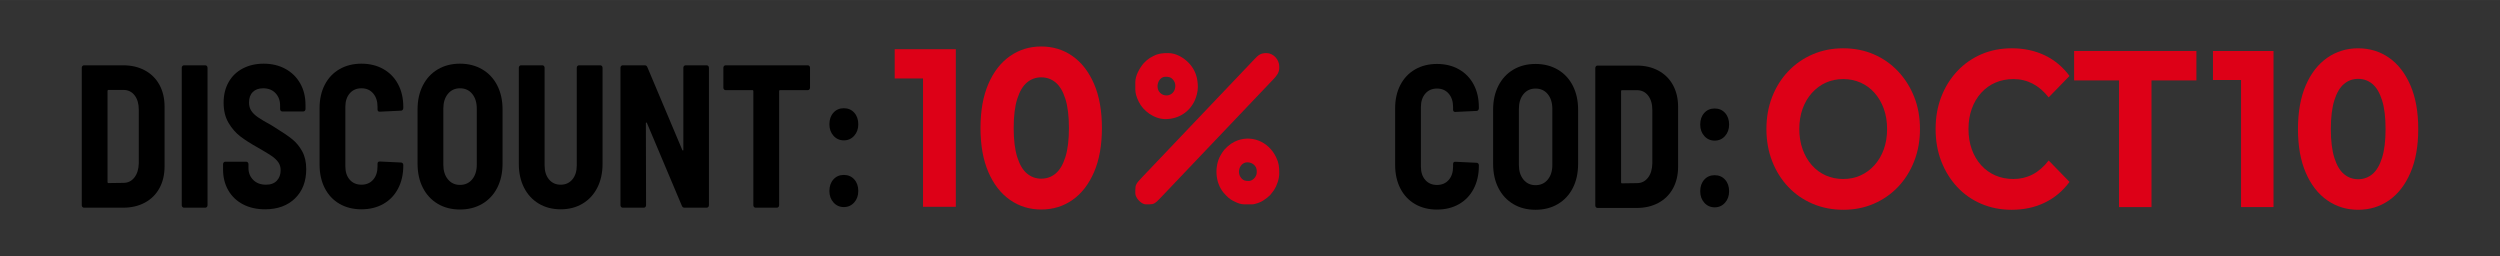 <?xml version="1.0" encoding="UTF-8"?>
<!DOCTYPE svg PUBLIC "-//W3C//DTD SVG 1.1//EN" "http://www.w3.org/Graphics/SVG/1.1/DTD/svg11.dtd">
<!-- Creator: CorelDRAW -->
<svg xmlns="http://www.w3.org/2000/svg" xml:space="preserve" width="9219px" height="945px" version="1.1" style="shape-rendering:geometricPrecision; text-rendering:geometricPrecision; image-rendering:optimizeQuality; fill-rule:evenodd; clip-rule:evenodd"
viewBox="0 0 9219 944.88"
 xmlns:xlink="http://www.w3.org/1999/xlink"
 xmlns:xodm="http://www.corel.com/coreldraw/odm/2003">
 <rect x="0" y="0" width="9219" height="944.88" fill="#333333" stroke="none"/>
 <defs>
  <style type="text/css">
   <![CDATA[
    .fil1 {fill:#DD0017}
    .fil0 {fill:whitesmoke}
    .fil3 {fill:black;fill-rule:nonzero}
    .fil2 {fill:#DD0017;fill-rule:nonzero}
   ]]>
  </style>
   <mask id="id0">
  <radialGradient id="id1" gradientUnits="userSpaceOnUse" cx="0" cy="0" r="0" fx="0" fy="0">
   <stop offset="0" style="stop-opacity:0; stop-color:white"/>
   <stop offset="1" style="stop-opacity:0.522; stop-color:white"/>
  </radialGradient>
    <rect style="fill:url(#id1)" x="-0.45" y="-0.45" width="9219.9" height="945.78"/>
   </mask>
 </defs>
 <g id="Layer_x0020_1">
  <polygon class="fil0" style="mask:url(#id0)" points="0,944.88 9219,944.88 9219,0 0,0 "/>
  <g id="_2256984128912">
   <g>
    <path class="fil1" d="M4717.35 251.4l0 -6.54c0,-25.6 -22.3,-49.13 -46.73,-49.13 -21.77,0 -29.84,6.78 -44.41,22.09l-415.96 437.2c-20.99,22.06 -23.4,26.77 -23.63,45.12l0 13.01c0,16.79 22.55,40.39 38.43,40.39l12.87 0c16.74,-0.25 21.56,-2.88 41.93,-24.29 10.12,-10.64 19.48,-20.48 29.59,-31.11 20.17,-21.19 39.57,-41.57 59.72,-62.78l326.65 -343.29c8.87,-9.33 21.54,-22.87 21.54,-40.67l0 0z"/>
    <path class="fil1" d="M4599.99 598.52c20.25,0 34.27,15.25 34.27,30.57l0 7.64c0,14.82 -14.98,30.58 -29.07,30.58 -10.6,0 -19.11,-0.66 -27.59,-10.32 -19.32,-22.07 -4.71,-58.47 22.39,-58.47l0 0zm16.61 155.02l-28.29 0c-12.89,-0.61 -22.6,-3.3 -42,-13.46 -13.49,-7.05 -19.9,-14.32 -29.67,-24.46 -32.21,-33.47 -39.57,-90.1 -20.18,-134.2 3.05,-6.92 6.6,-12.32 10.46,-18.49 10.16,-16.15 28.9,-32.32 45.63,-40.46 57.32,-27.85 124.13,-3.45 153.38,57.49 10.06,20.96 11.42,35.49 11.42,58.95 0,21.54 -9.01,46.43 -19.57,62.4l-11.58 15.12c-2.99,4.17 -3.29,3.62 -6.96,6.86 -3.02,2.68 -3.85,3.87 -7.29,6.54l-15.65 10.84c-7.41,4.75 -28.19,12.87 -39.7,12.87l0 0z"/>
    <path class="fil1" d="M4334.11 315.8c0,35.28 -36.07,45.72 -55.63,26.81 -20.31,-19.66 -7.25,-59.55 19.27,-59.55 10.61,0 19.12,0.64 27.59,10.32 4.68,5.32 8.77,12.71 8.77,22.42zm-147.49 15.39l0 -28.49c0,-24.16 16.08,-52.74 31.64,-70.45l10.34 -9.87c10.16,-8.32 12.46,-9.52 24.48,-15.76 19.18,-9.93 34.02,-10.89 55.06,-10.89 29.22,0 57.49,17.34 76.09,36.84 22.66,23.79 32.97,53.04 32.97,88.69 0,16.93 -5.46,35.71 -10.72,47.67 -19.4,44.09 -60.92,70.22 -108.73,70.22 -41.78,0 -82.68,-30.49 -98.67,-64.38 -9.47,-20.09 -11.91,-30.12 -12.46,-43.58l0 0z"/>
   </g>
   <polygon class="fil2" points="3403.74,762.57 3403.74,231.16 3455.98,289.28 3299.26,289.28 3299.26,181.33 3524.64,181.33 3524.64,762.57 "/>
   <path id="_1" class="fil2" d="M3839.56 772.54c-42.78,0 -81.09,-11.77 -114.92,-35.29 -33.83,-23.53 -60.45,-57.71 -79.86,-102.55 -19.4,-44.84 -29.1,-99.09 -29.1,-162.75 0,-63.66 9.7,-117.9 29.1,-162.74 19.41,-44.84 46.03,-79.02 79.86,-102.55 33.83,-23.53 72.14,-35.29 114.92,-35.29 43.29,0 81.72,11.76 115.3,35.29 33.58,23.53 60.08,57.71 79.48,102.55 19.4,44.84 29.1,99.08 29.1,162.74 0,63.66 -9.7,117.91 -29.1,162.75 -19.4,44.84 -45.9,79.02 -79.48,102.55 -33.58,23.52 -72.01,35.29 -115.3,35.29zm0 -113.76c20.4,0 38.19,-6.37 53.36,-19.1 15.18,-12.73 27.12,-32.93 35.82,-60.61 8.71,-27.68 13.06,-63.39 13.06,-107.12 0,-43.73 -4.35,-79.43 -13.06,-107.11 -8.7,-27.68 -20.64,-47.88 -35.82,-60.62 -15.17,-12.73 -32.96,-19.09 -53.36,-19.09 -19.9,0 -37.44,6.36 -52.61,19.09 -15.17,12.74 -27.11,32.94 -35.82,60.62 -8.71,27.68 -13.06,63.38 -13.06,107.11 0,43.73 4.35,79.44 13.06,107.12 8.71,27.68 20.65,47.88 35.82,60.61 15.17,12.73 32.71,19.1 52.61,19.1z"/>
   <path class="fil3" d="M309.58 765.79c-2.25,0 -4.16,-0.88 -5.73,-2.63 -1.57,-1.75 -2.36,-3.87 -2.36,-6.37l0 -507.02c0,-2.5 0.79,-4.62 2.36,-6.37 1.57,-1.75 3.48,-2.63 5.73,-2.63l144.93 0c30.1,0 56.73,6.25 79.88,18.75 23.14,12.5 41,30.25 53.58,53.25 12.59,23 18.88,49.76 18.88,80.26l0 220.5c0,30.5 -6.29,57.25 -18.88,80.25 -12.58,23 -30.44,40.76 -53.58,53.26 -23.15,12.5 -49.78,18.75 -79.88,18.75l-144.93 0zm86.96 -94.51c0,2.5 1.12,3.75 3.36,3.75l55.28 -0.75c16.63,0 30.11,-6.62 40.45,-19.87 10.33,-13.25 15.72,-30.88 16.17,-52.88l0 -196.5c0,-22.5 -5.16,-40.38 -15.5,-53.63 -10.34,-13.25 -24.04,-19.88 -41.12,-19.88l-55.28 0c-2.24,0 -3.36,1.25 -3.36,3.75l0 336.01z"/>
   <path id="_1_0" class="fil3" d="M678.3 765.79c-2.24,0 -4.15,-0.88 -5.73,-2.63 -1.57,-1.75 -2.36,-3.87 -2.36,-6.37l0 -507.02c0,-2.5 0.79,-4.62 2.36,-6.37 1.58,-1.75 3.49,-2.63 5.73,-2.63l78.87 0c2.25,0 4.16,0.88 5.73,2.63 1.57,1.75 2.36,3.87 2.36,6.37l0 507.02c0,2.5 -0.79,4.62 -2.36,6.37 -1.57,1.75 -3.48,2.63 -5.73,2.63l-78.87 0z"/>
   <path id="_2" class="fil3" d="M977.6 771.79c-31.01,0 -58.2,-6.13 -81.57,-18.38 -23.37,-12.25 -41.45,-29.5 -54.26,-51.75 -12.81,-22.25 -19.21,-47.88 -19.21,-76.88l0 -19.5c0,-2.5 0.78,-4.62 2.36,-6.37 1.57,-1.75 3.48,-2.63 5.73,-2.63l77.51 0c2.25,0 4.16,0.88 5.74,2.63 1.57,1.75 2.35,3.87 2.35,6.37l0 14.25c0,17.5 5.85,32.13 17.53,43.88 11.69,11.75 27.41,17.62 47.19,17.62 17.52,0 30.89,-5 40.11,-15 9.21,-10 13.81,-22.75 13.81,-38.25 0,-11.5 -2.92,-21.37 -8.76,-29.62 -5.84,-8.25 -14.04,-16 -24.6,-23.25 -10.56,-7.25 -26.86,-17.13 -48.88,-29.63 -26.96,-15 -48.98,-29 -66.06,-42 -17.07,-13 -31.68,-29.75 -43.81,-50.25 -12.13,-20.5 -18.2,-45.25 -18.2,-74.25 0,-29 6.18,-54.38 18.54,-76.13 12.35,-21.75 29.77,-38.5 52.24,-50.25 22.47,-11.75 48.08,-17.63 76.84,-17.63 30.11,0 56.85,6.38 80.22,19.13 23.37,12.75 41.57,30.62 54.6,53.62 13.03,23 19.55,49.51 19.55,79.51l0 15c0,2.5 -0.79,4.62 -2.36,6.37 -1.57,1.75 -3.48,2.63 -5.73,2.63l-77.52 0c-2.25,0 -4.16,-0.88 -5.73,-2.63 -1.57,-1.75 -2.36,-3.87 -2.36,-6.37l0 -13.5c0,-18 -5.62,-33 -16.85,-45.01 -11.23,-12 -26.52,-18 -45.84,-18 -16.18,0 -28.87,4.63 -38.08,13.88 -9.22,9.25 -13.82,22.13 -13.82,38.63 0,11.5 2.69,21.5 8.09,30 5.39,8.5 13.7,16.62 24.94,24.37 11.23,7.75 28.31,17.88 51.23,30.38l14.15 9c26.07,16 46.4,29.87 61.01,41.62 14.6,11.75 26.85,26.63 36.74,44.63 9.88,18 14.82,39.75 14.82,65.25 0,45.5 -13.81,81.63 -41.45,108.38 -27.64,26.75 -64.38,40.13 -110.21,40.13z"/>
   <path id="_3" class="fil3" d="M1332.84 771.79c-30.56,0 -57.52,-6.75 -80.89,-20.25 -23.37,-13.5 -41.46,-32.75 -54.26,-57.76 -12.81,-25 -19.22,-54 -19.22,-87l0 -208.5c0,-32.51 6.41,-61.13 19.22,-85.88 12.8,-24.75 30.89,-43.88 54.26,-57.38 23.37,-13.5 50.33,-20.25 80.89,-20.25 30.56,0 57.52,6.63 80.89,19.88 23.37,13.25 41.46,31.87 54.26,55.87 12.81,24 19.21,52.01 19.21,84.01l0 3.75c0,2.5 -0.78,4.75 -2.35,6.75 -1.58,2 -3.49,3 -5.73,3l-78.87 3.75c-5.4,0 -8.09,-2.75 -8.09,-8.25l0 -9.75c0,-20.5 -5.39,-37.01 -16.18,-49.51 -10.78,-12.5 -25.17,-18.75 -43.14,-18.75 -17.98,0 -32.36,6.25 -43.14,18.75 -10.79,12.5 -16.18,29.01 -16.18,49.51l0 219.75c0,20.5 5.39,36.88 16.18,49.13 10.78,12.25 25.16,18.37 43.14,18.37 17.97,0 32.36,-6.12 43.14,-18.37 10.79,-12.25 16.18,-28.63 16.18,-49.13l0 -9.75c0,-5.5 2.69,-8.25 8.09,-8.25l78.87 3.75c2.24,0 4.15,0.88 5.73,2.63 1.57,1.75 2.35,3.87 2.35,6.37l0 2.25c0,32 -6.4,60.25 -19.21,84.75 -12.8,24.5 -30.89,43.38 -54.26,56.63 -23.37,13.25 -50.33,19.88 -80.89,19.88z"/>
   <path id="_4" class="fil3" d="M1696.17 772.54c-31.01,0 -58.31,-7 -81.9,-21 -23.59,-14 -41.91,-33.76 -54.94,-59.26 -13.03,-25.5 -19.55,-55.25 -19.55,-89.25l0 -199.5c0,-33.5 6.52,-63.01 19.55,-88.51 13.03,-25.5 31.35,-45.25 54.94,-59.25 23.59,-14 50.89,-21 81.9,-21 31.01,0 58.42,7 82.24,21 23.82,14 42.24,33.75 55.27,59.25 13.04,25.5 19.55,55.01 19.55,88.51l0 199.5c0,34 -6.51,63.75 -19.55,89.25 -13.03,25.5 -31.45,45.26 -55.27,59.26 -23.82,14 -51.23,21 -82.24,21zm0 -90.76c18.88,0 33.93,-6.87 45.16,-20.62 11.24,-13.75 16.86,-31.63 16.86,-53.63l0 -207c0,-22.5 -5.62,-40.63 -16.86,-54.38 -11.23,-13.75 -26.28,-20.63 -45.16,-20.63 -18.42,0 -33.25,6.88 -44.49,20.63 -11.23,13.75 -16.85,31.88 -16.85,54.38l0 207c0,22 5.62,39.88 16.85,53.63 11.24,13.75 26.07,20.62 44.49,20.62z"/>
   <path id="_5" class="fil3" d="M2067.59 771.79c-30.56,0 -57.52,-7 -80.89,-21 -23.37,-14 -41.45,-33.63 -54.26,-58.88 -12.81,-25.25 -19.21,-54.38 -19.21,-87.38l0 -354.76c0,-2.5 0.78,-4.62 2.36,-6.37 1.57,-1.75 3.48,-2.63 5.72,-2.63l78.87 0c2.25,0 4.16,0.88 5.73,2.63 1.58,1.75 2.36,3.87 2.36,6.37l0 360.01c0,21.5 5.4,38.75 16.18,51.75 10.79,13 25.17,19.5 43.14,19.5 17.98,0 32.36,-6.5 43.14,-19.5 10.79,-13 16.18,-30.25 16.18,-51.75l0 -360.01c0,-2.5 0.79,-4.62 2.36,-6.37 1.57,-1.75 3.48,-2.63 5.73,-2.63l78.87 0c2.25,0 4.16,0.88 5.73,2.63 1.57,1.75 2.36,3.87 2.36,6.37l0 354.76c0,33 -6.41,62.13 -19.21,87.38 -12.81,25.25 -30.9,44.88 -54.27,58.88 -23.37,14 -50.33,21 -80.89,21z"/>
   <path id="_6" class="fil3" d="M2519.9 249.77c0,-2.5 0.79,-4.62 2.36,-6.37 1.58,-1.75 3.48,-2.63 5.73,-2.63l78.2 0c2.24,0 4.15,0.88 5.73,2.63 1.57,1.75 2.35,3.87 2.35,6.37l0 507.02c0,2.5 -0.78,4.62 -2.35,6.37 -1.58,1.75 -3.49,2.63 -5.73,2.63l-82.24 0c-4.5,0 -7.64,-2.25 -9.44,-6.75l-128.75 -305.26c-0.9,-1.5 -1.8,-2.25 -2.7,-2.25 -0.89,0 -1.34,1 -1.34,3l0.67 302.26c0,2.5 -0.79,4.62 -2.36,6.37 -1.57,1.75 -3.48,2.63 -5.73,2.63l-78.19 0c-2.25,0 -4.16,-0.88 -5.73,-2.63 -1.58,-1.75 -2.36,-3.87 -2.36,-6.37l0 -507.02c0,-2.5 0.78,-4.62 2.36,-6.37 1.57,-1.75 3.48,-2.63 5.73,-2.63l81.56 0c4.5,0 7.64,2.25 9.44,6.75l128.75 305.26c0.9,1.5 1.8,2.25 2.69,2.25 0.9,0 1.35,-1 1.35,-3l0 -302.26z"/>
   <path id="_7" class="fil3" d="M2978.95 240.77c2.25,0 4.16,0.88 5.74,2.63 1.57,1.75 2.35,3.87 2.35,6.37l0 73.5c0,2.5 -0.78,4.63 -2.35,6.38 -1.58,1.75 -3.49,2.62 -5.74,2.62l-102.46 0c-2.24,0 -3.37,1.25 -3.37,3.75l0 420.77c0,2.5 -0.78,4.62 -2.36,6.37 -1.57,1.75 -3.48,2.63 -5.73,2.63l-78.86 0c-2.25,0 -4.16,-0.88 -5.73,-2.63 -1.58,-1.75 -2.36,-3.87 -2.36,-6.37l0 -420.77c0,-2.5 -1.13,-3.75 -3.37,-3.75l-99.09 0c-2.25,0 -4.16,-0.87 -5.73,-2.62 -1.58,-1.75 -2.36,-3.88 -2.36,-6.38l0 -73.5c0,-2.5 0.78,-4.62 2.36,-6.37 1.57,-1.75 3.48,-2.63 5.73,-2.63l303.33 0z"/>
   <path id="_8" class="fil3" d="M3111.75 517.53c-15.28,0 -27.97,-5.63 -38.09,-16.88 -10.11,-11.25 -15.16,-25.37 -15.16,-42.37 0,-17.5 4.94,-31.75 14.83,-42.75 9.88,-11 22.69,-16.5 38.42,-16.5 15.73,0 28.54,5.5 38.42,16.5 9.89,11 14.83,25.25 14.83,42.75 0,17 -5.05,31.12 -15.16,42.37 -10.12,11.25 -22.81,16.88 -38.09,16.88zm0 246.01c-15.28,0 -27.97,-5.63 -38.09,-16.88 -10.11,-11.25 -15.16,-25.38 -15.16,-42.38 0,-17.5 4.94,-31.75 14.83,-42.75 9.88,-11 22.69,-16.5 38.42,-16.5 15.73,0 28.54,5.5 38.42,16.5 9.89,11 14.83,25.25 14.83,42.75 0,17 -5.05,31.13 -15.16,42.38 -10.12,11.25 -22.81,16.88 -38.09,16.88z"/>
   <path class="fil2" d="M6797.7 773.51c-40.9,0 -78.72,-7.4 -113.47,-22.21 -34.74,-14.8 -64.8,-35.64 -90.18,-62.5 -25.38,-26.87 -45.09,-58.4 -59.14,-94.59 -14.04,-36.19 -21.06,-75.67 -21.06,-118.43 0,-42.77 7.02,-82.25 21.06,-118.44 14.05,-36.19 33.89,-67.72 59.51,-94.59 25.63,-26.86 55.69,-47.7 90.18,-62.51 34.5,-14.8 71.95,-22.2 112.36,-22.2 40.9,0 78.48,7.4 112.73,22.2 34.25,14.81 64.07,35.65 89.45,62.51 25.37,26.87 45.21,58.26 59.5,94.18 14.29,35.91 21.44,75.53 21.44,118.85 0,42.76 -7.15,82.38 -21.44,118.84 -14.29,36.47 -34.13,67.99 -59.5,94.59 -25.38,26.59 -55.2,47.29 -89.45,62.09 -34.25,14.81 -71.58,22.21 -111.99,22.21zm-0.74 -113.5c23.16,0 44.48,-4.39 63.94,-13.16 19.47,-8.77 36.59,-21.38 51.38,-37.83 14.78,-16.45 26.24,-35.92 34.37,-58.4 8.13,-22.48 12.2,-47.43 12.2,-74.84 0,-27.42 -4.07,-52.37 -12.2,-74.85 -8.13,-22.48 -19.46,-41.95 -34,-58.4 -14.54,-16.45 -31.66,-29.06 -51.38,-37.83 -19.71,-8.77 -41.15,-13.16 -64.31,-13.16 -23.16,0 -44.47,4.39 -63.94,13.16 -19.46,8.77 -36.59,21.38 -51.37,37.83 -14.79,16.45 -26.25,35.92 -34.38,58.4 -8.13,22.48 -12.19,47.43 -12.19,74.85 0,26.86 4.06,51.67 12.19,74.43 8.13,22.75 19.47,42.36 34.01,58.81 14.53,16.45 31.66,29.06 51.37,37.83 19.71,8.77 41.15,13.16 64.31,13.16z"/>
   <path id="_1_1" class="fil2" d="M7417.9 773.51c-39.92,0 -77.01,-7.26 -111.26,-21.79 -34.25,-14.54 -63.94,-35.23 -89.07,-62.1 -25.13,-26.87 -44.72,-58.4 -58.77,-94.59 -14.04,-36.19 -21.06,-75.94 -21.06,-119.25 0,-43.32 7.02,-83.08 21.06,-119.26 14.05,-36.19 33.76,-67.72 59.14,-94.59 25.38,-26.87 55.07,-47.57 89.07,-62.1 34.01,-14.53 71.21,-21.79 111.62,-21.79 44.85,0 85.38,8.63 121.6,25.91 36.22,17.27 66.65,42.63 91.29,76.08l-76.87 78.95c-17.74,-22.48 -37.46,-39.34 -59.14,-50.58 -21.68,-11.24 -45.34,-16.86 -70.96,-16.86 -24.15,0 -46.33,4.39 -66.53,13.16 -20.21,8.77 -37.7,21.38 -52.48,37.83 -14.79,16.45 -26.25,35.92 -34.38,58.4 -8.13,22.48 -12.19,47.43 -12.19,74.85 0,27.41 4.06,52.36 12.19,74.84 8.13,22.48 19.59,41.95 34.38,58.4 14.78,16.45 32.27,29.06 52.48,37.83 20.2,8.77 42.38,13.16 66.53,13.16 25.62,0 49.28,-5.62 70.96,-16.86 21.68,-11.24 41.4,-28.38 59.14,-51.41l76.87 78.96c-24.64,33.45 -55.07,58.95 -91.29,76.49 -36.22,17.55 -77,26.32 -122.33,26.32z"/>
   <polygon id="_2_2" class="fil2" points="7814.11,763.64 7814.11,296.48 7648.53,296.48 7648.53,187.91 8099.44,187.91 8099.44,296.48 7933.86,296.48 7933.86,763.64 "/>
   <path id="_3_3" class="fil2" d="M8695.75 773.51c-42.38,0 -80.33,-11.65 -113.84,-34.95 -33.51,-23.31 -59.87,-57.17 -79.09,-101.58 -19.22,-44.41 -28.83,-98.15 -28.83,-161.2 0,-63.06 9.61,-116.8 28.83,-161.21 19.22,-44.41 45.58,-78.27 79.09,-101.58 33.51,-23.3 71.46,-34.95 113.84,-34.95 42.87,0 80.94,11.65 114.21,34.95 33.26,23.31 59.5,57.17 78.72,101.58 19.22,44.41 28.83,98.15 28.83,161.21 0,63.05 -9.61,116.79 -28.83,161.2 -19.22,44.41 -45.46,78.27 -78.72,101.58 -33.27,23.3 -71.34,34.95 -114.21,34.95zm0 -112.68c20.2,0 37.82,-6.3 52.85,-18.92 15.03,-12.61 26.86,-32.62 35.48,-60.04 8.63,-27.41 12.94,-62.78 12.94,-106.09 0,-43.32 -4.31,-78.69 -12.94,-106.1 -8.62,-27.42 -20.45,-47.43 -35.48,-60.05 -15.03,-12.61 -32.65,-18.91 -52.85,-18.91 -19.71,0 -37.08,6.3 -52.12,18.91 -15.03,12.62 -26.85,32.63 -35.48,60.05 -8.62,27.41 -12.93,62.78 -12.93,106.1 0,43.31 4.31,78.68 12.93,106.09 8.63,27.42 20.45,47.43 35.48,60.04 15.04,12.62 32.41,18.92 52.12,18.92z"/>
   <polygon id="_4_4" class="fil2" points="8264.05,763.64 8264.05,237.26 8315.8,294.83 8160.56,294.83 8160.56,187.91 8383.8,187.91 8383.8,763.64 "/>
   <path class="fil3" d="M5299.07 772.76c-30.56,0 -57.53,-6.75 -80.9,-20.25 -23.36,-13.5 -41.45,-32.75 -54.26,-57.75 -12.81,-25 -19.21,-54 -19.21,-87l0 -208.51c0,-32.5 6.4,-61.13 19.21,-85.88 12.81,-24.75 30.9,-43.87 54.26,-57.37 23.37,-13.5 50.34,-20.25 80.9,-20.25 30.55,0 57.52,6.62 80.89,19.87 23.36,13.25 41.45,31.88 54.26,55.88 12.81,24 19.21,52 19.21,84l0 3.75c0,2.5 -0.79,4.75 -2.36,6.75 -1.57,2 -3.48,3 -5.73,3l-78.87 3.75c-5.39,0 -8.09,-2.75 -8.09,-8.25l0 -9.75c0,-20.5 -5.39,-37 -16.17,-49.5 -10.79,-12.5 -25.17,-18.75 -43.14,-18.75 -17.98,0 -32.36,6.25 -43.15,18.75 -10.78,12.5 -16.17,29 -16.17,49.5l0 219.76c0,20.5 5.39,36.87 16.17,49.12 10.79,12.25 25.17,18.38 43.15,18.38 17.97,0 32.35,-6.13 43.14,-18.38 10.78,-12.25 16.17,-28.62 16.17,-49.12l0 -9.75c0,-5.5 2.7,-8.25 8.09,-8.25l78.87 3.75c2.25,0 4.16,0.87 5.73,2.62 1.57,1.75 2.36,3.88 2.36,6.38l0 2.25c0,32 -6.4,60.25 -19.21,84.75 -12.81,24.5 -30.9,43.37 -54.26,56.62 -23.37,13.26 -50.34,19.88 -80.89,19.88z"/>
   <path id="_1_5" class="fil3" d="M5662.4 773.51c-31.01,0 -58.31,-7 -81.9,-21 -23.6,-14 -41.91,-33.75 -54.94,-59.25 -13.04,-25.5 -19.55,-55.25 -19.55,-89.25l0 -199.51c0,-33.5 6.51,-63 19.55,-88.5 13.03,-25.5 31.34,-45.25 54.94,-59.25 23.59,-14 50.89,-21 81.9,-21 31,0 58.42,7 82.24,21 23.81,14 42.24,33.75 55.27,59.25 13.03,25.5 19.55,55 19.55,88.5l0 199.51c0,34 -6.52,63.75 -19.55,89.25 -13.03,25.5 -31.46,45.25 -55.27,59.25 -23.82,14 -51.24,21 -82.24,21zm0 -90.75c18.87,0 33.93,-6.88 45.16,-20.63 11.23,-13.75 16.85,-31.62 16.85,-53.62l0 -207.01c0,-22.5 -5.62,-40.63 -16.85,-54.38 -11.23,-13.75 -26.29,-20.62 -45.16,-20.62 -18.43,0 -33.26,6.87 -44.49,20.62 -11.24,13.75 -16.85,31.88 -16.85,54.38l0 207.01c0,22 5.61,39.87 16.85,53.62 11.23,13.75 26.06,20.63 44.49,20.63z"/>
   <path id="_2_6" class="fil3" d="M5890.91 766.76c-2.25,0 -4.16,-0.87 -5.73,-2.63 -1.57,-1.74 -2.36,-3.87 -2.36,-6.37l0 -507.01c0,-2.5 0.79,-4.63 2.36,-6.38 1.57,-1.75 3.48,-2.62 5.73,-2.62l144.93 0c30.11,0 56.73,6.25 79.88,18.75 23.14,12.5 41.01,30.25 53.59,53.25 12.58,23 18.87,49.75 18.87,80.25l0 220.51c0,30.5 -6.29,57.25 -18.87,80.25 -12.58,23 -30.45,40.75 -53.59,53.25 -23.15,12.5 -49.77,18.75 -79.88,18.75l-144.93 0zm86.96 -94.5c0,2.5 1.12,3.75 3.37,3.75l55.27 -0.75c16.63,0 30.11,-6.63 40.45,-19.88 10.34,-13.25 15.73,-30.87 16.18,-52.87l0 -196.51c0,-22.5 -5.17,-40.38 -15.51,-53.63 -10.33,-13.25 -24.04,-19.87 -41.12,-19.87l-55.27 0c-2.25,0 -3.37,1.25 -3.37,3.75l0 336.01z"/>
   <path id="_3_7" class="fil3" d="M6323 518.5c-15.28,0 -27.97,-5.62 -38.09,-16.87 -10.11,-11.25 -15.16,-25.38 -15.16,-42.38 0,-17.5 4.94,-31.75 14.83,-42.75 9.88,-11 22.69,-16.5 38.42,-16.5 15.73,0 28.54,5.5 38.42,16.5 9.89,11 14.83,25.25 14.83,42.75 0,17 -5.05,31.13 -15.16,42.38 -10.11,11.25 -22.81,16.87 -38.09,16.87zm0 246.01c-15.28,0 -27.97,-5.63 -38.09,-16.88 -10.11,-11.25 -15.16,-25.37 -15.16,-42.37 0,-17.5 4.94,-31.75 14.83,-42.75 9.88,-11 22.69,-16.5 38.42,-16.5 15.73,0 28.54,5.5 38.42,16.5 9.89,11 14.83,25.25 14.83,42.75 0,17 -5.05,31.12 -15.16,42.37 -10.11,11.25 -22.81,16.88 -38.09,16.88z"/>
  </g>
 </g>
</svg>
